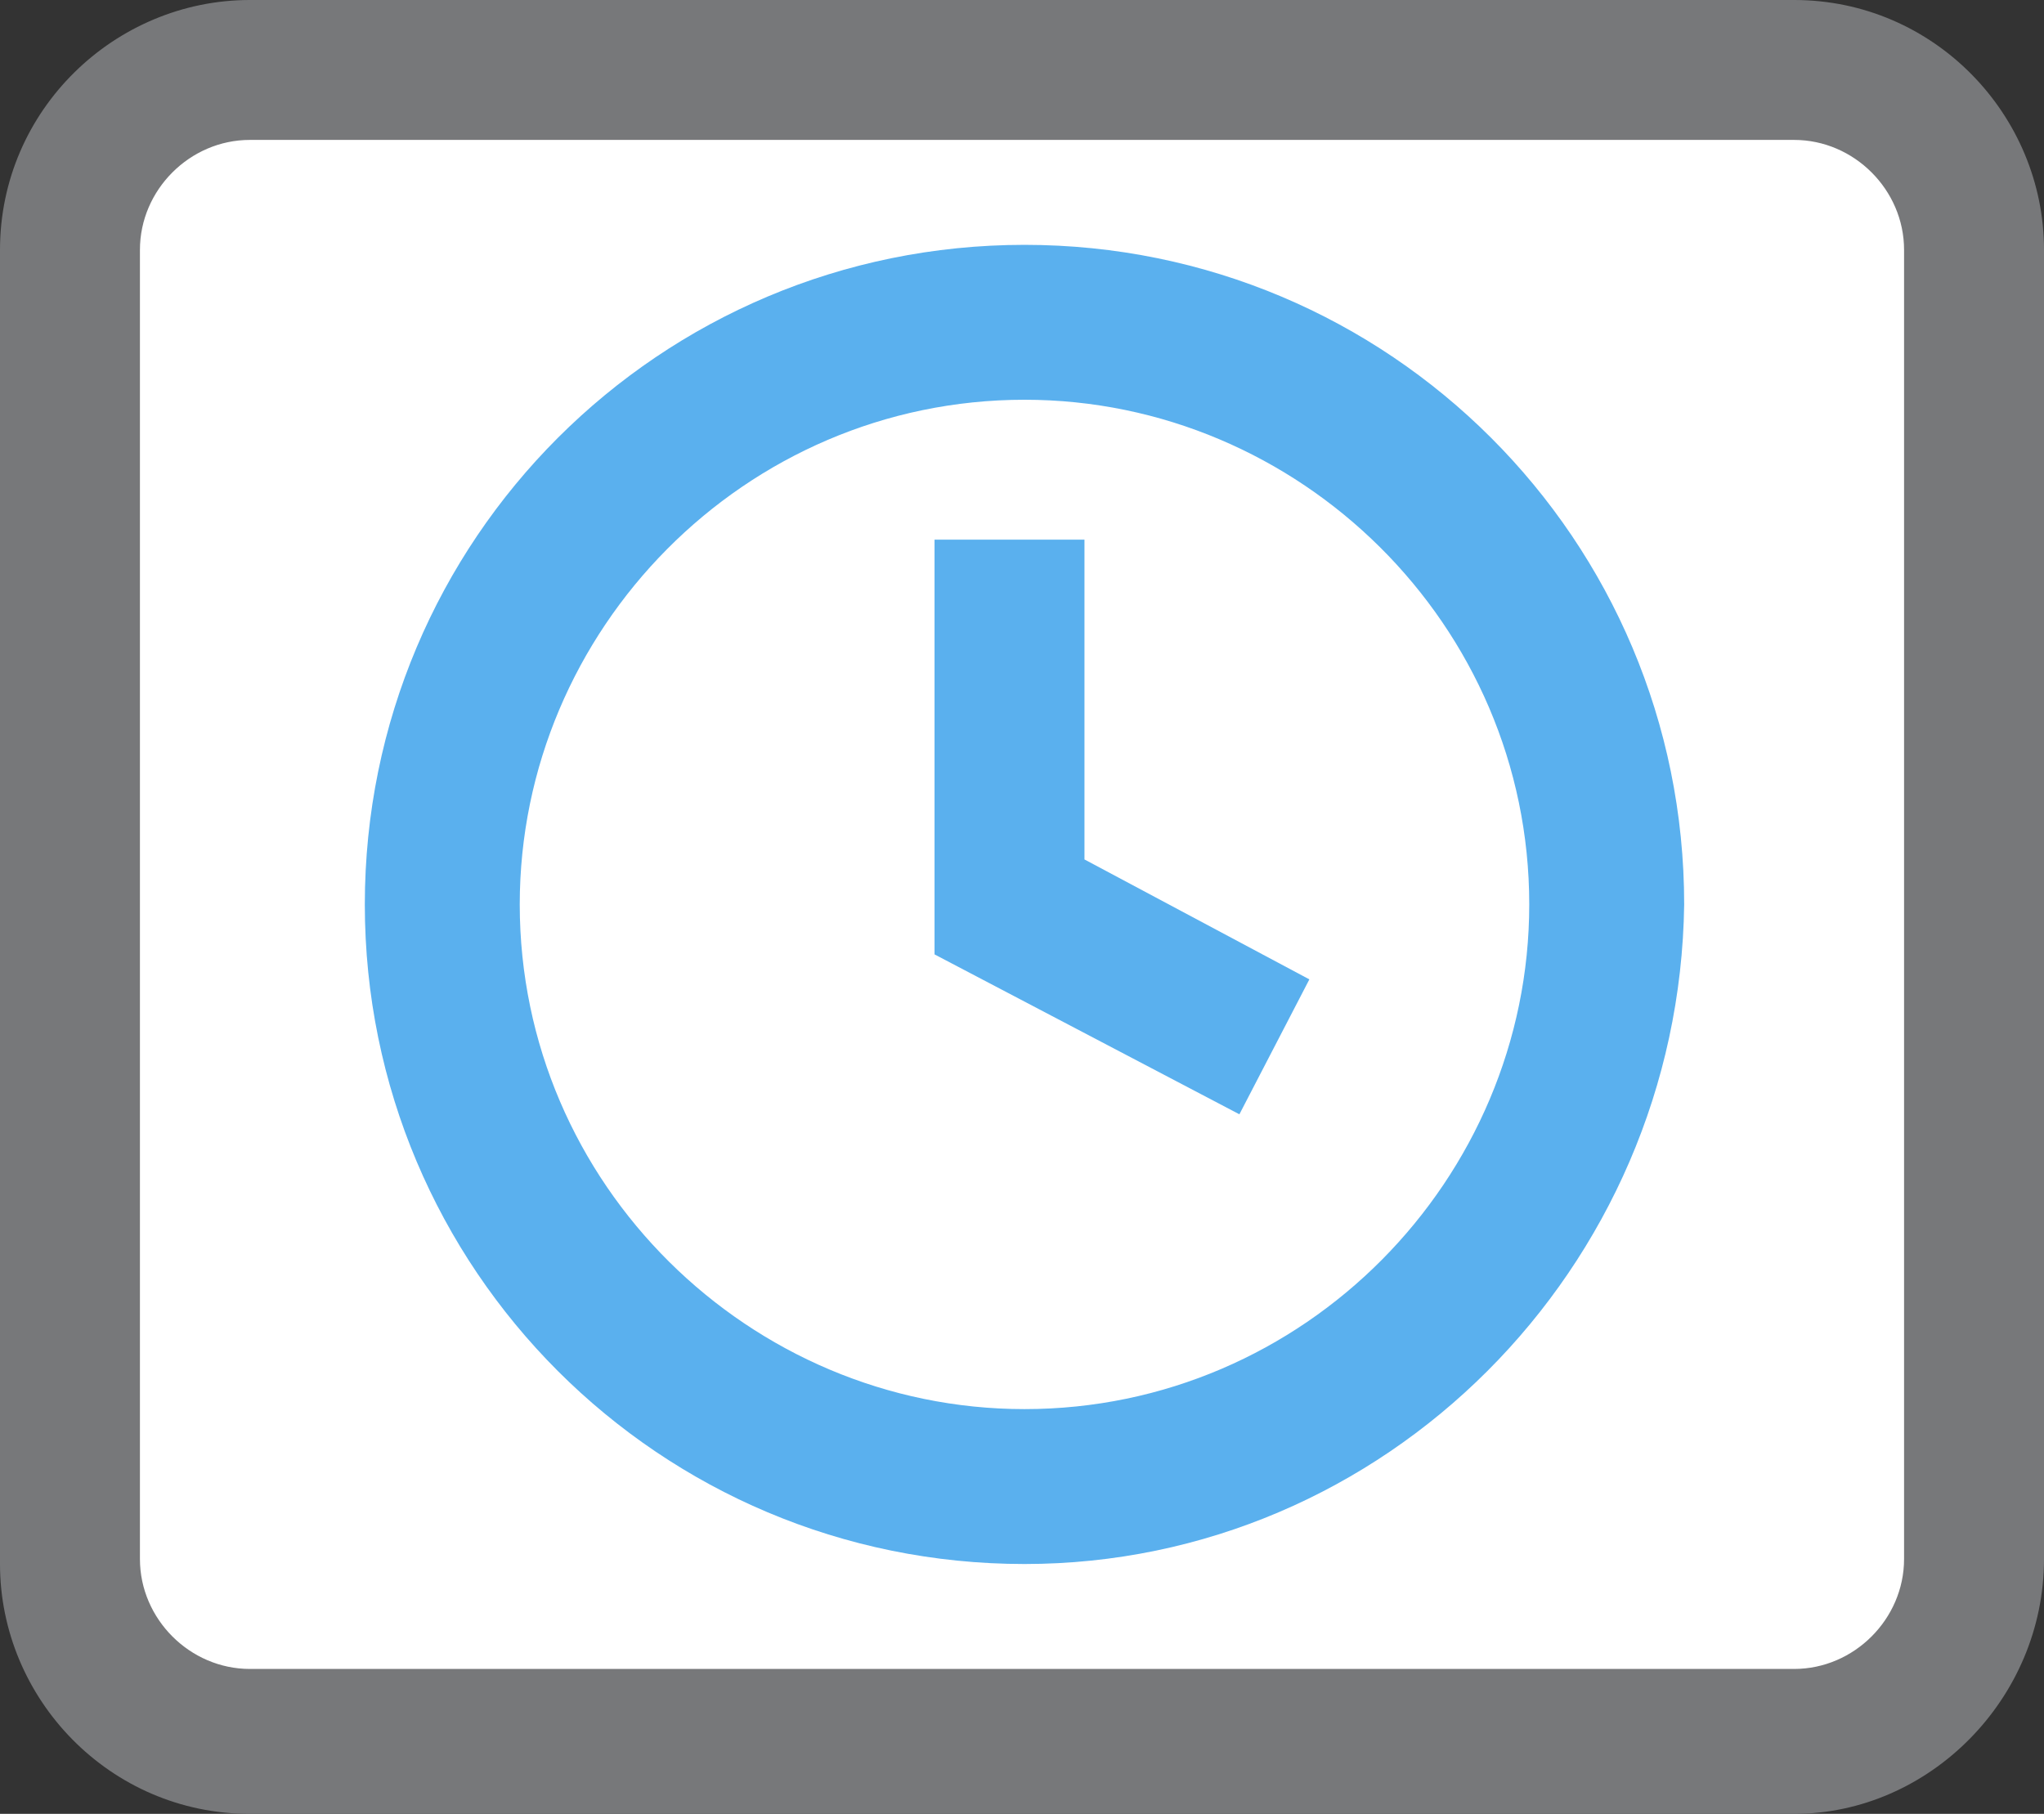 <?xml version="1.0" encoding="utf-8"?>
<!-- Generator: Adobe Illustrator 15.0.2, SVG Export Plug-In . SVG Version: 6.00 Build 0)  -->
<!DOCTYPE svg PUBLIC "-//W3C//DTD SVG 1.1//EN" "http://www.w3.org/Graphics/SVG/1.1/DTD/svg11.dtd">
<svg version="1.1" id="Layer_1" xmlns="http://www.w3.org/2000/svg" xmlns:xlink="http://www.w3.org/1999/xlink" x="0px" y="0px"
	 width="40.9px" height="36.3px" viewBox="0 0 40.9 36.3" enable-background="new 0 0 40.9 36.3" xml:space="preserve">
<rect x="0" y="0" width="40.9" height="36.3" fill="#333333" stroke="none"/>
<path fill="#FFFFFF" d="M1.2,31.6c0,2,1.6,3.6,3.6,3.6h30.9c2,0,3.6-1.6,3.6-3.6V5.4c0-2-1.6-3.6-3.6-3.6H4.8c-2,0-3.6,1.6-3.6,3.6
	V31.6z"/>
<path fill="#77787A" d="M35.9,36.3H5c-2.8,0-5-2.3-5-5V5c0-2.8,2.3-5,5-5h30.9c2.8,0,5,2.3,5,5v26.2C40.9,34,38.6,36.3,35.9,36.3z
	 M5,2.8c-1.2,0-2.2,1-2.2,2.2v26.2c0,1.2,1,2.2,2.2,2.2h30.9c1.2,0,2.2-1,2.2-2.2V5c0-1.2-1-2.2-2.2-2.2H5z"/>
<g>
	<g>
		<circle fill="#FFFFFF" cx="20.5" cy="18.1" r="11.7"/>
		<path fill="#5AB0EE" d="M20.5,31.3c-7.3,0-13.2-5.9-13.2-13.2c0-7.3,5.9-13.2,13.2-13.2c7.3,0,13.2,5.9,13.2,13.2
			C33.6,25.4,27.7,31.3,20.5,31.3z M20.5,8c-5.6,0-10.1,4.6-10.1,10.1c0,5.6,4.6,10.1,10.1,10.1c5.6,0,10.1-4.6,10.1-10.1
			C30.6,12.5,26,8,20.5,8z"/>
	</g>
	<polygon fill="#5AB0EE" points="24.8,22.3 18.7,19.1 18.7,10.8 21.7,10.8 21.7,17.2 26.2,19.6 	"/>
</g>
</svg>

